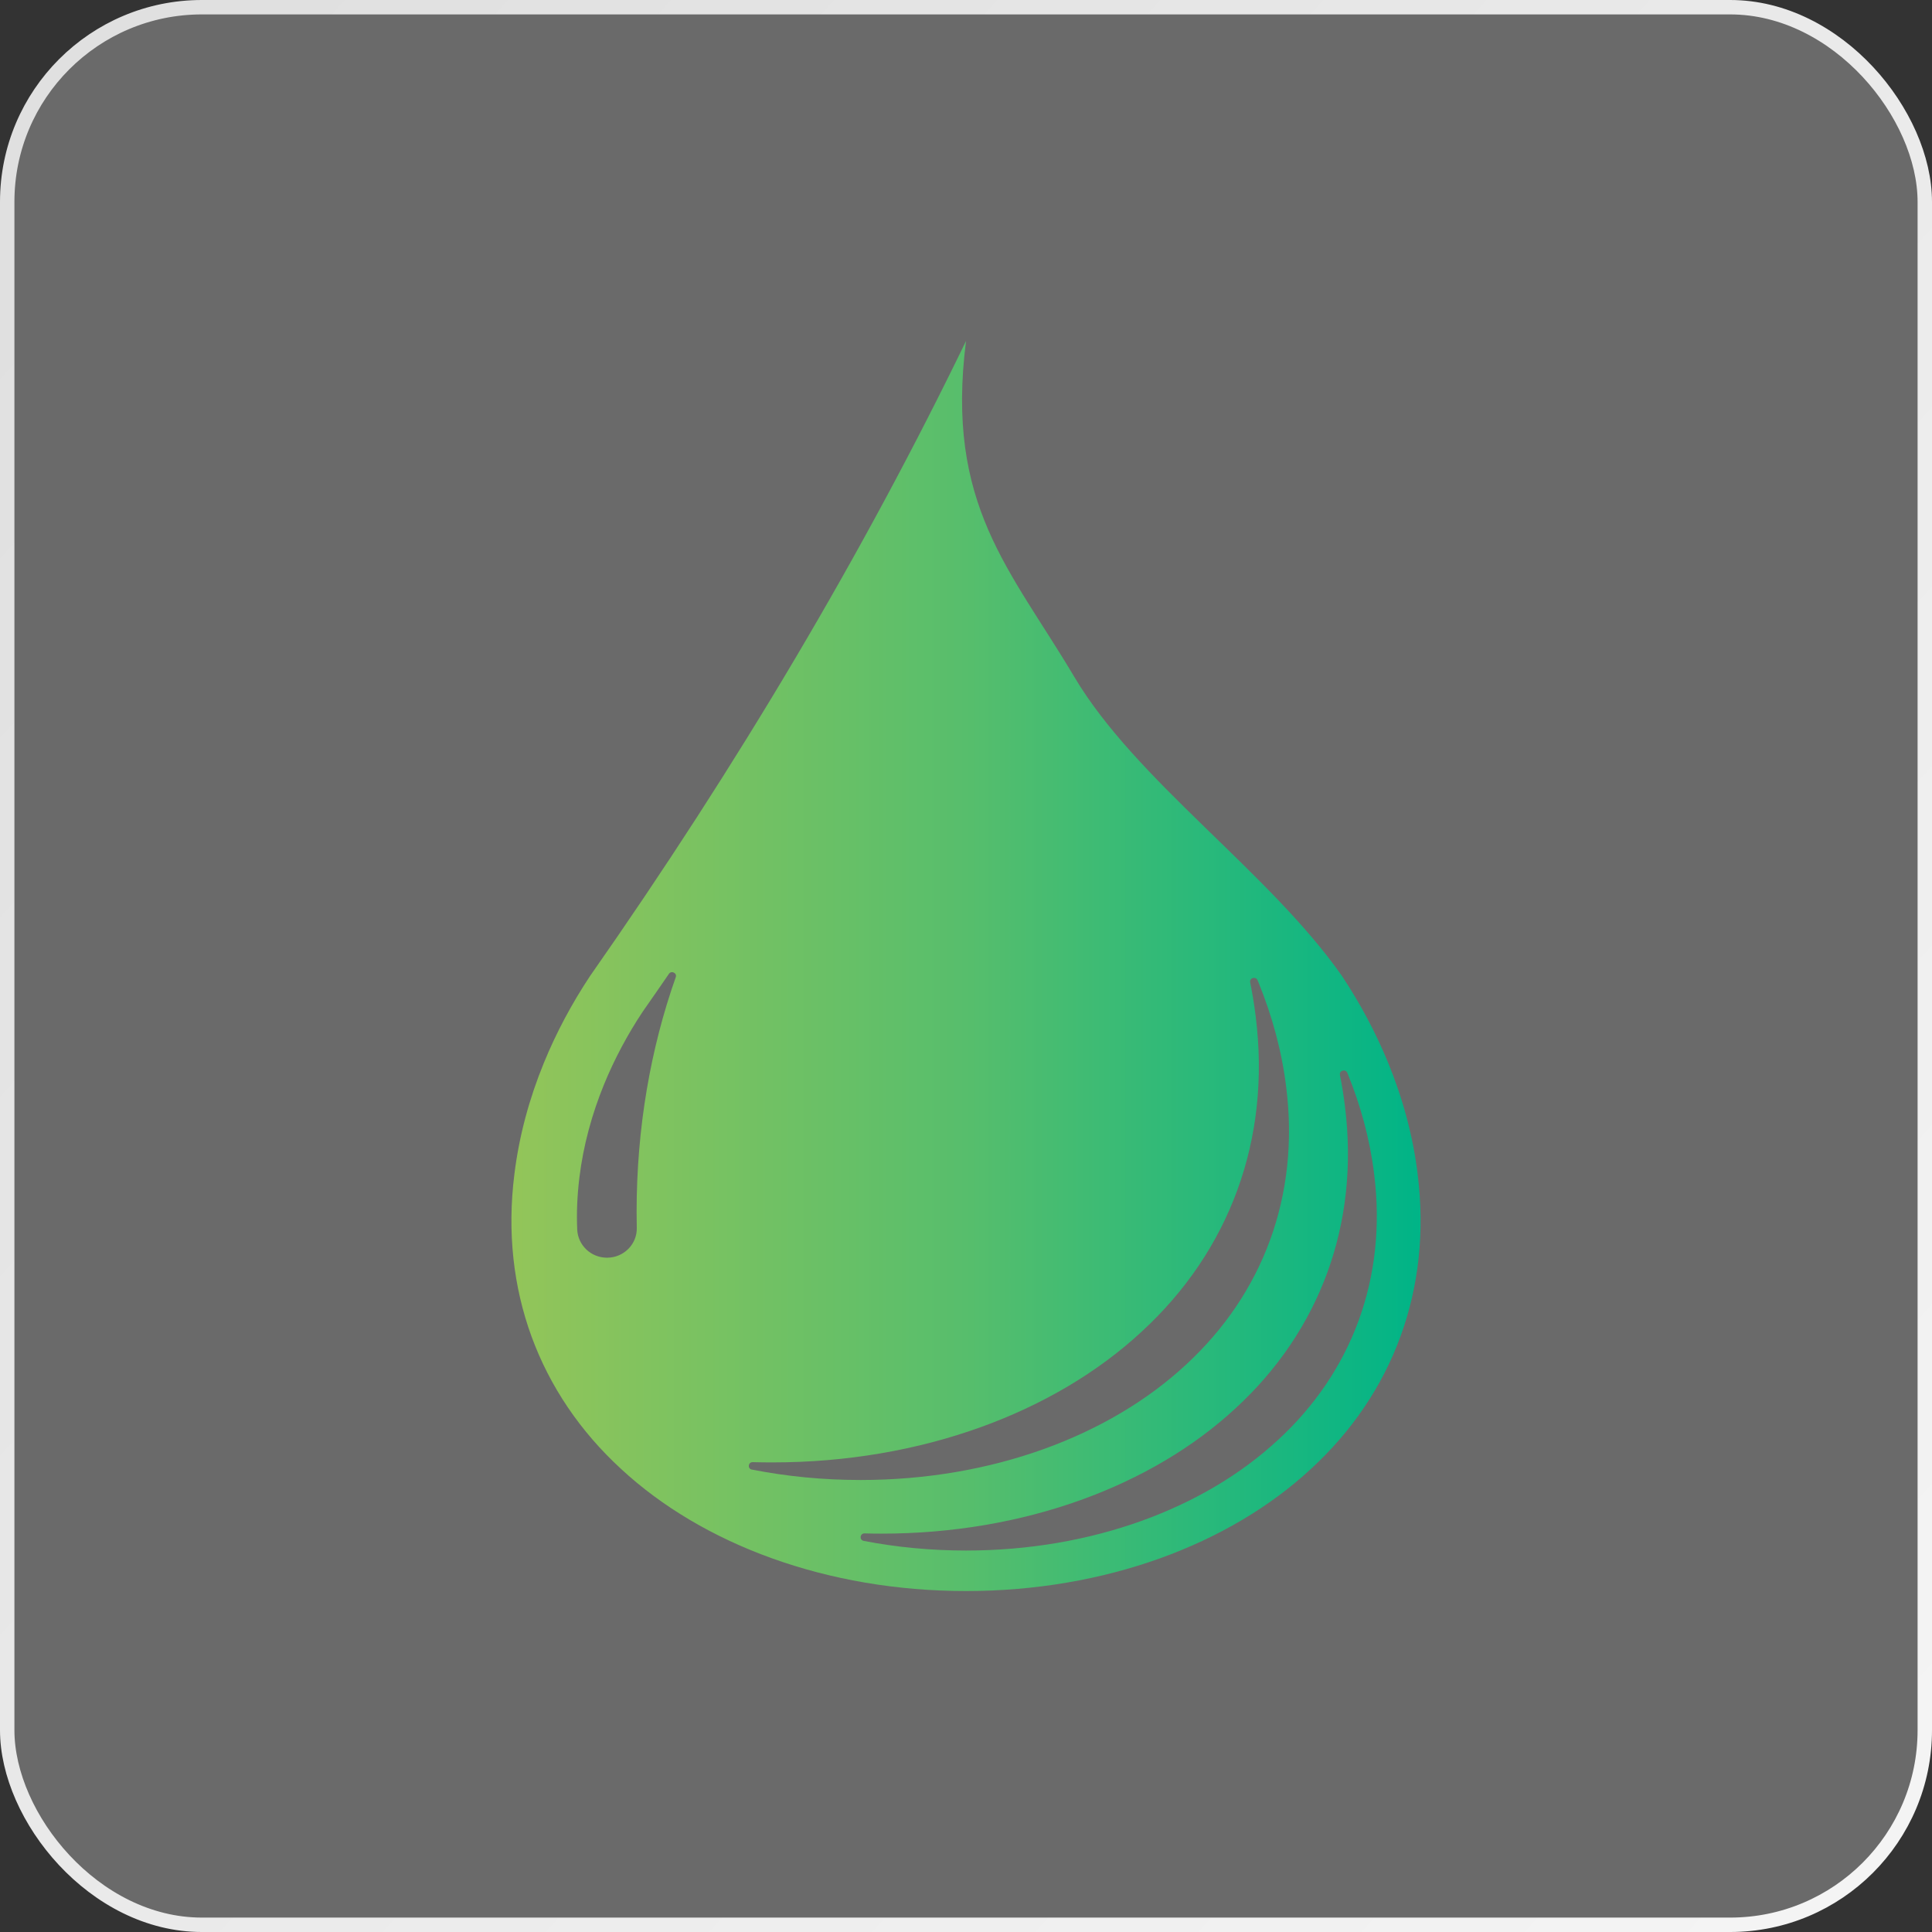 <?xml version="1.0" encoding="UTF-8"?> <svg xmlns="http://www.w3.org/2000/svg" width="67" height="67" viewBox="0 0 67 67" fill="none"><rect x="0" y="0" width="67" height="67" fill="#333333" stroke="none"/><rect data-figma-bg-blur-radius="4" x="0.25" y="0.25" width="66.5" height="66.5" rx="6.75" fill="#EAEAEA" fill-opacity="0.3" stroke="url(#paint0_linear_98_631)" stroke-width="0.5"></rect><path d="M49.164 40.724C49.001 39.384 48.644 38.088 48.14 36.857C47.708 35.802 47.167 34.794 46.541 33.85C44.01 30.233 39.398 27.085 37.252 23.467C35.041 19.742 32.774 17.512 33.502 11.823C29.946 19.166 25.6 26.508 20.461 33.85C19.835 34.794 19.294 35.802 18.862 36.857C18.358 38.088 18.003 39.384 17.838 40.724C17.337 44.714 18.693 48.328 21.54 50.943C24.362 53.558 28.675 55.176 33.5 55.176C38.325 55.176 42.64 53.558 45.46 50.943C48.307 48.328 49.663 44.714 49.163 40.724H49.164ZM23.435 33.886C22.559 36.367 22.077 39.126 22.077 42.031C22.077 42.216 22.079 42.4 22.083 42.583C22.095 43.15 21.63 43.616 21.051 43.616C20.496 43.616 20.043 43.186 20.018 42.645C19.991 42.056 20.018 41.451 20.093 40.837C20.23 39.716 20.529 38.63 20.95 37.6C21.313 36.716 21.765 35.872 22.289 35.083C22.596 34.645 22.898 34.208 23.197 33.773C23.283 33.645 23.485 33.743 23.435 33.888V33.886ZM26.076 50.965C25.914 50.934 25.941 50.7 26.107 50.706C26.334 50.713 26.564 50.715 26.793 50.715C31.955 50.715 36.569 48.983 39.587 46.185C42.633 43.388 44.083 39.522 43.547 35.252C43.499 34.855 43.434 34.459 43.355 34.069C43.322 33.913 43.549 33.847 43.611 33.994C43.621 34.016 43.63 34.039 43.64 34.061C44.114 35.222 44.451 36.443 44.605 37.705C45.077 41.466 43.8 44.87 41.117 47.337C38.458 49.801 34.392 51.325 29.846 51.325C28.544 51.325 27.28 51.201 26.078 50.964L26.076 50.965ZM44.308 49.946C41.76 52.309 37.861 53.771 33.502 53.771C32.277 53.771 31.086 53.656 29.954 53.437C29.792 53.405 29.819 53.174 29.983 53.177C30.179 53.183 30.378 53.185 30.576 53.185C35.525 53.185 39.949 51.525 42.844 48.842C45.765 46.159 47.155 42.453 46.641 38.361C46.597 37.997 46.539 37.637 46.468 37.281C46.437 37.125 46.662 37.059 46.724 37.206C46.724 37.21 46.728 37.215 46.73 37.219C47.184 38.331 47.506 39.503 47.654 40.712C48.107 44.318 46.882 47.584 44.31 49.946H44.308Z" fill="url(#paint1_linear_98_631)"></path><defs><clipPath id="bgblur_0_98_631_clip_path" transform="translate(4 4)"><rect x="0.25" y="0.25" width="66.5" height="66.5" rx="6.75"></rect></clipPath><linearGradient id="paint0_linear_98_631" x1="67" y1="67" x2="1.971" y2="7.882" gradientUnits="userSpaceOnUse"><stop stop-color="#F5F5F5"></stop><stop offset="1" stop-color="#E0E0E0"></stop></linearGradient><linearGradient id="paint1_linear_98_631" x1="17.735" y1="33.5" x2="49.265" y2="33.5" gradientUnits="userSpaceOnUse"><stop stop-color="#93C559"></stop><stop offset="0.5" stop-color="#57BE6C"></stop><stop offset="1" stop-color="#00B487"></stop></linearGradient></defs></svg> 